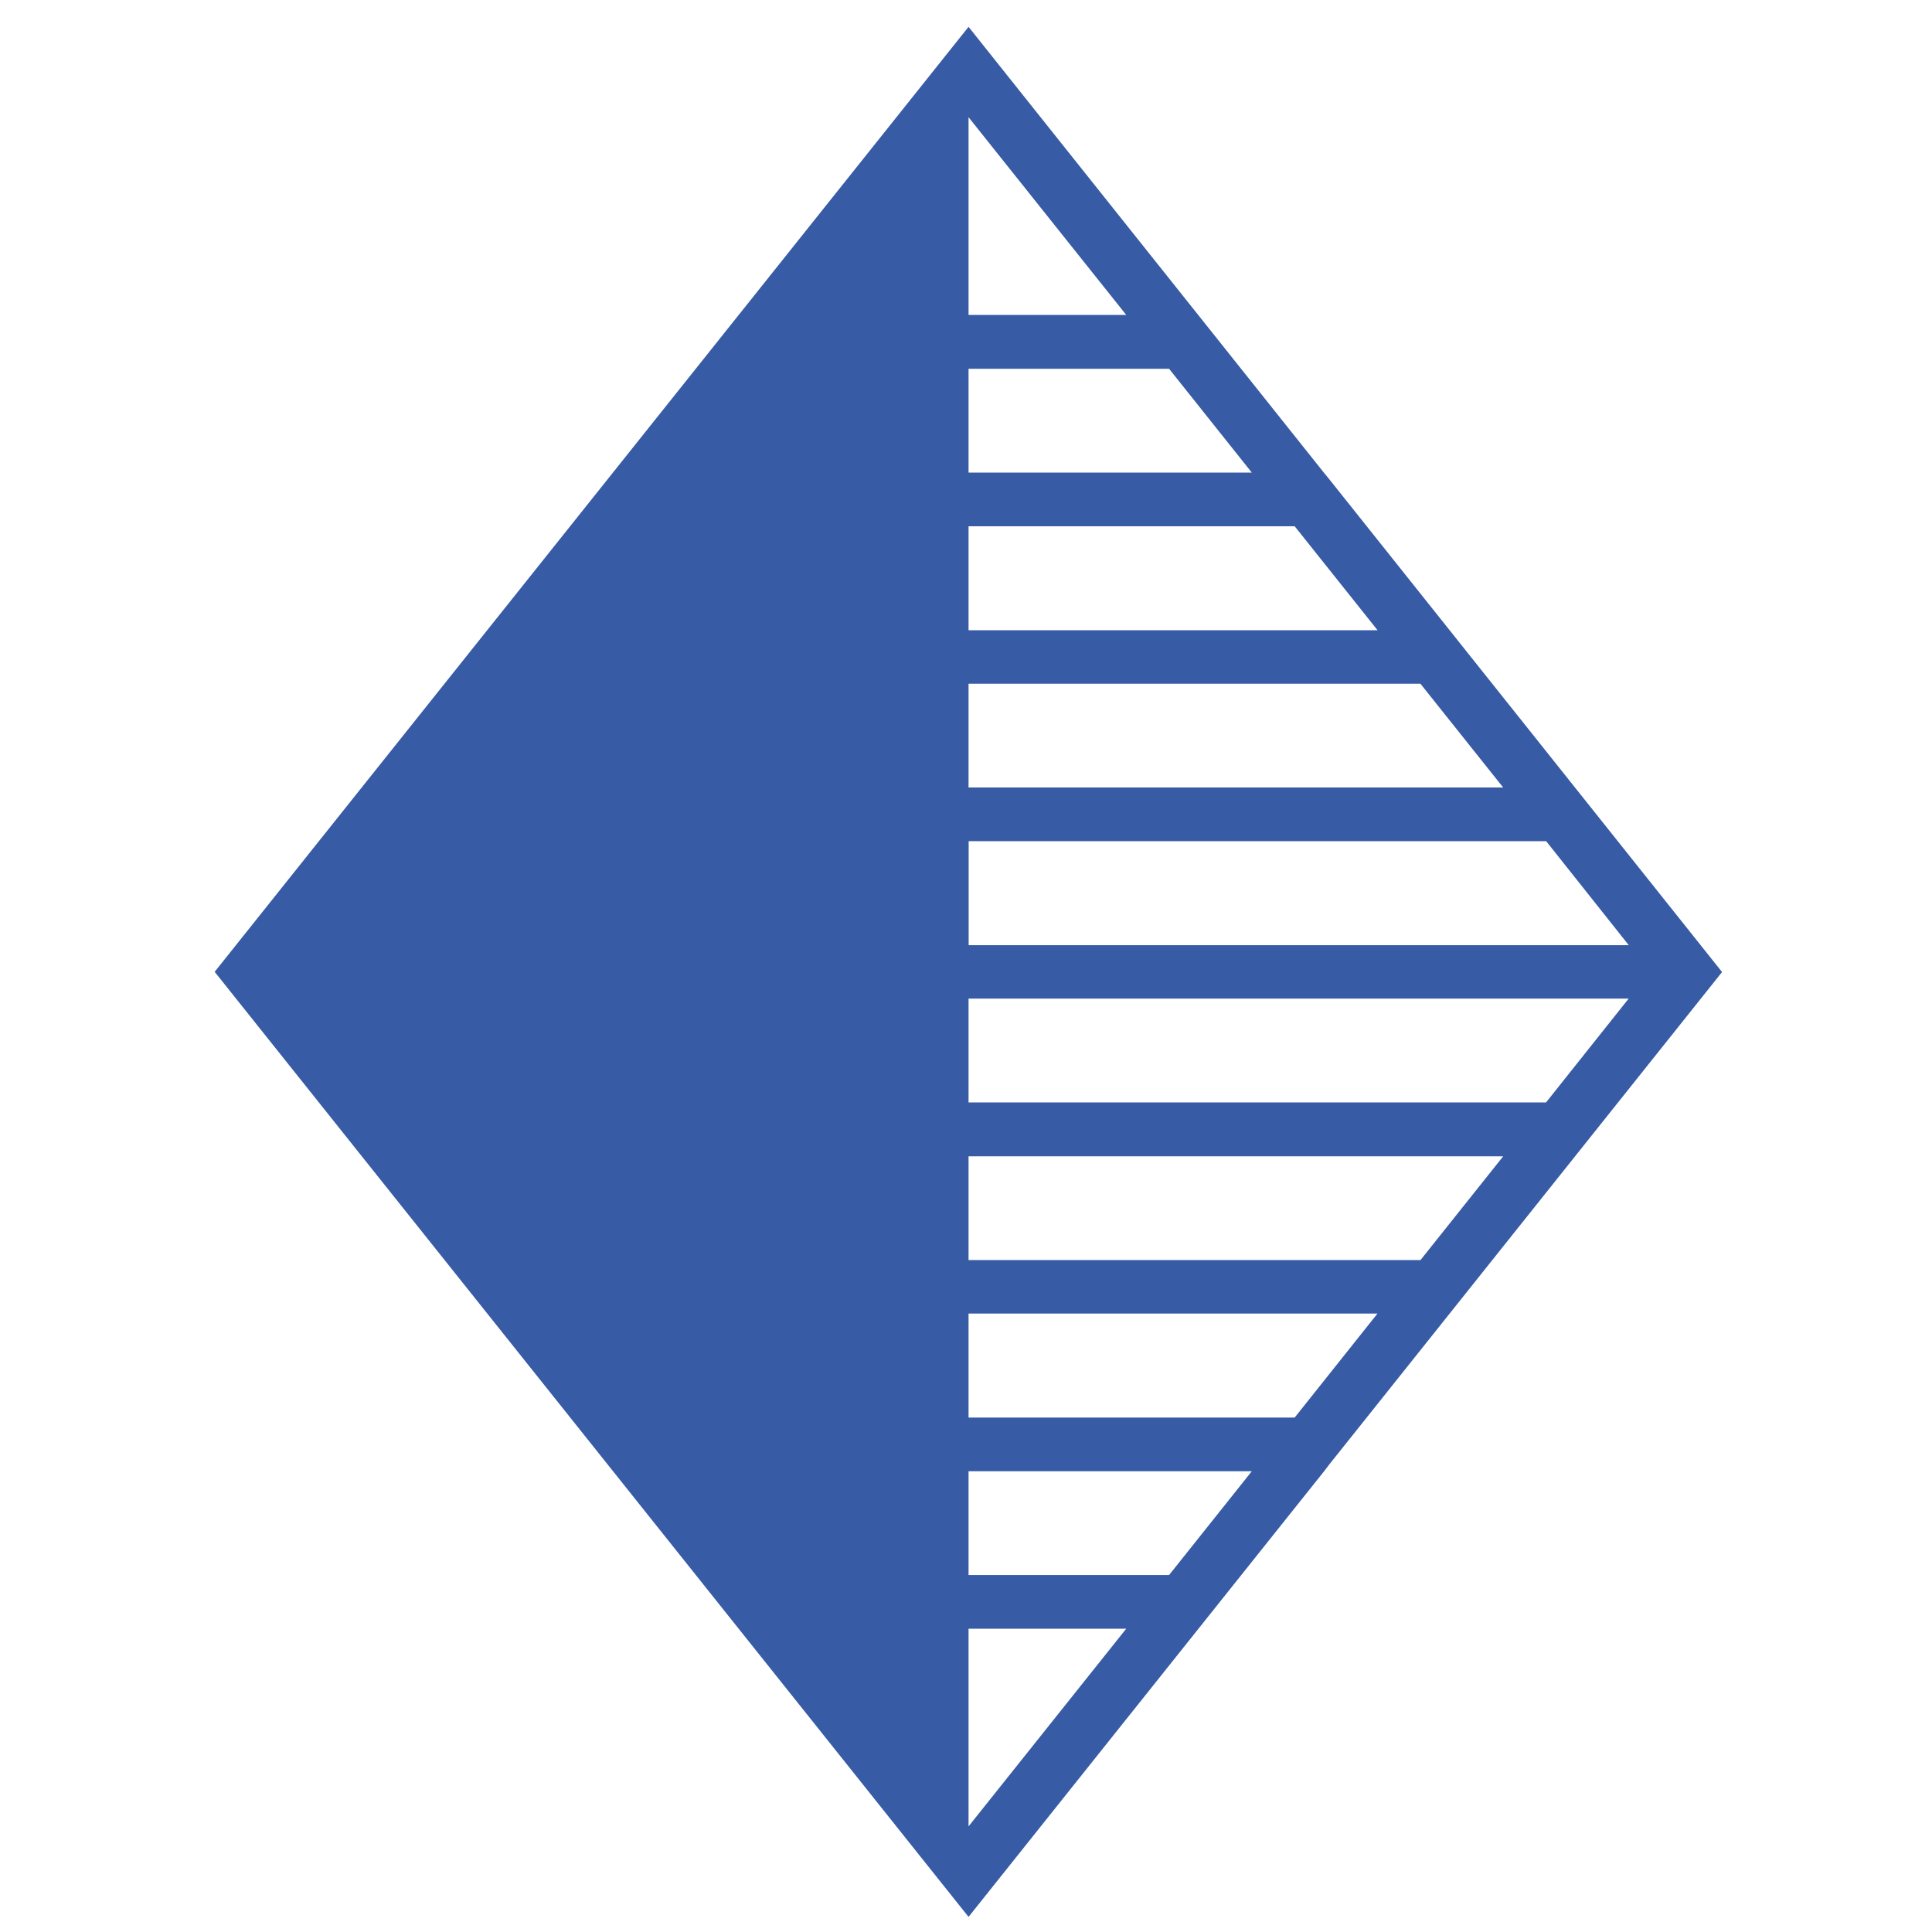<svg width="72" height="72" viewBox="0 0 72 72" fill="none" xmlns="http://www.w3.org/2000/svg">
<path d="M49.335 17.612L36.095 1L8 36.217L36.095 71.437L49.339 54.837L49.539 54.575L64.176 36.225L49.544 17.867L49.335 17.612ZM36.095 4.368L41.971 11.736H36.095V4.368ZM36.095 13.744H43.569L46.651 17.612H36.095V13.744ZM36.095 68.064V60.697H41.971L36.095 68.064ZM43.569 58.696H36.095V54.829H46.651L43.569 58.696ZM48.249 52.828H36.095V48.952H51.335L48.249 52.828ZM52.937 46.96H36.095V43.093H56.019L52.937 46.96ZM57.617 41.084H36.095V37.216H60.695L57.617 41.084ZM60.699 35.224H36.099V31.348H57.621L60.699 35.224ZM56.019 29.348H36.095V25.48H52.935L56.019 29.348ZM51.339 23.488H36.095V19.612H48.249L51.339 23.488Z" fill="#375BA5"/>
</svg>
